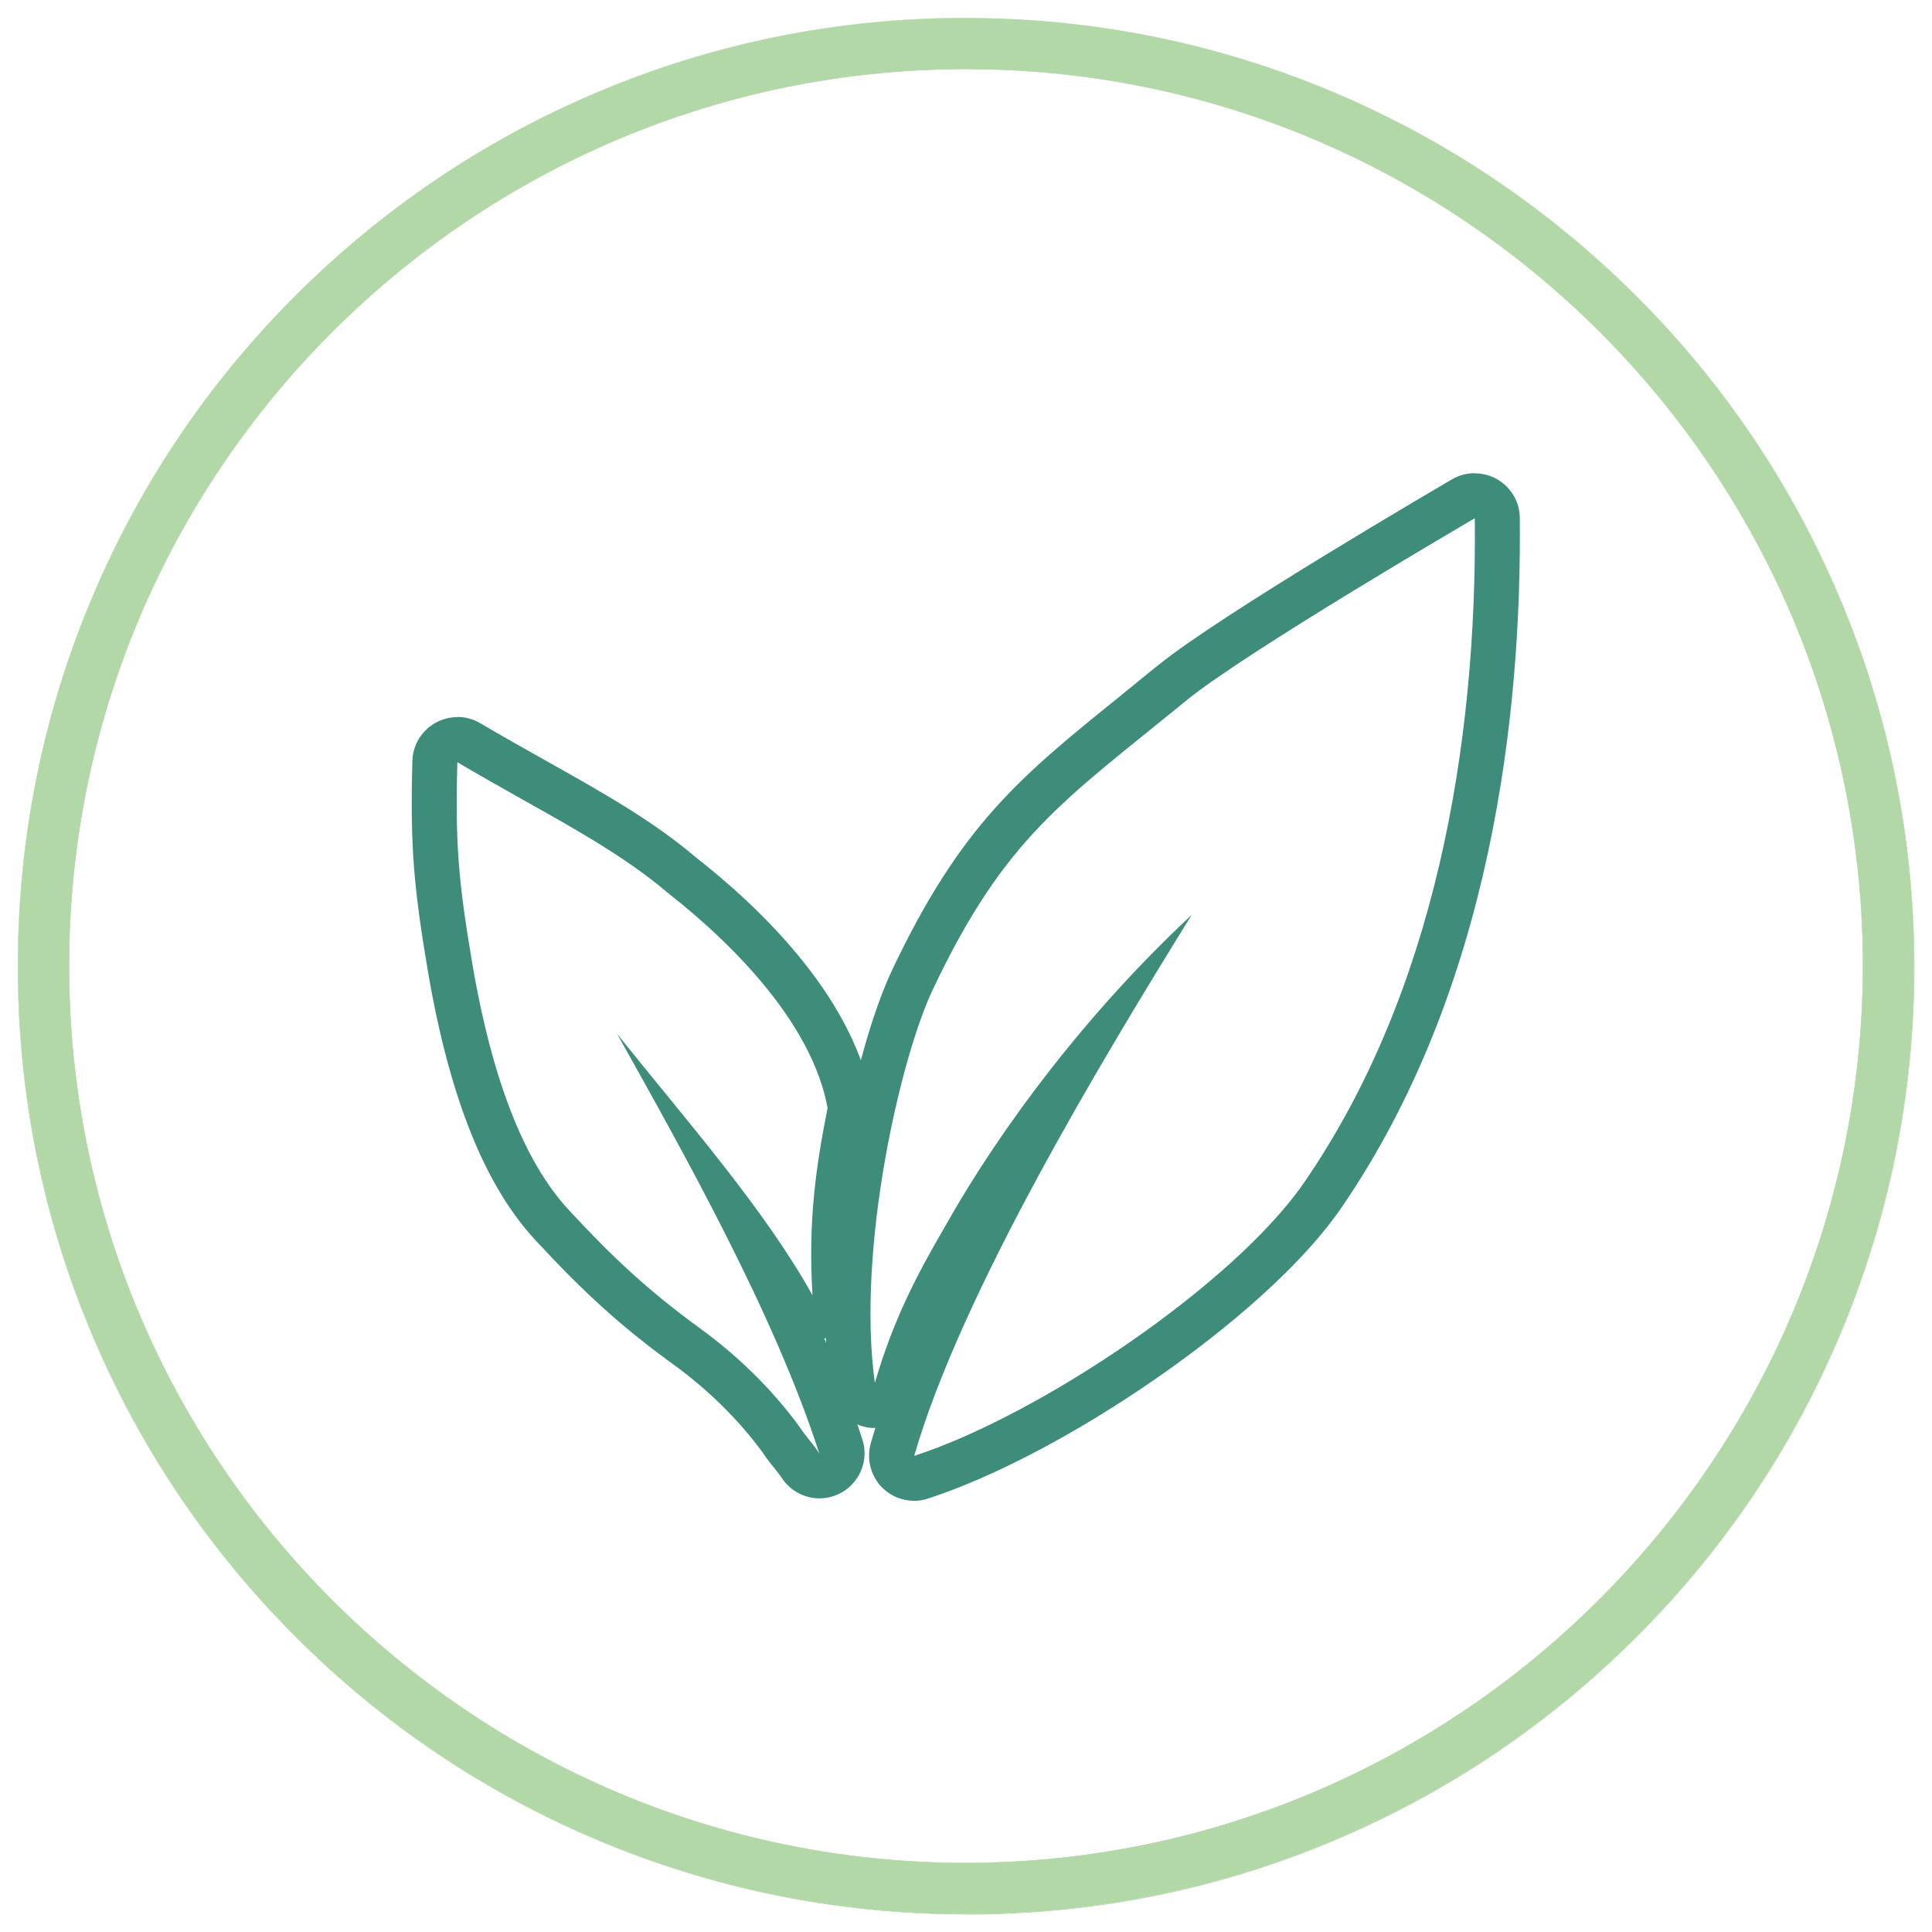 <svg viewBox="0 0 110 110" xmlns="http://www.w3.org/2000/svg" id="Layer_1"><defs><style>.cls-1{fill:#b3d8a8;}.cls-1,.cls-2{stroke-width:0px;}.cls-2{fill:#3d8d7a;}</style></defs><path d="m93.17,93.17c4.96-4.96,8.85-10.73,11.57-17.16,2.81-6.65,4.24-13.72,4.24-21.01,0-7.28-1.44-14.35-4.26-21-2.72-6.43-6.61-12.2-11.57-17.15s-10.73-8.85-17.15-11.57c-6.65-2.82-13.72-4.25-21-4.26-7.29,0-14.36,1.43-21.01,4.24-6.43,2.72-12.2,6.61-17.16,11.57-4.96,4.96-8.85,10.73-11.57,17.16-2.81,6.65-4.24,13.72-4.24,21.01s1.43,14.36,4.24,21.01c2.72,6.43,6.61,12.2,11.57,17.16,4.96,4.96,10.73,8.85,17.16,11.57,6.65,2.81,13.72,4.24,21.01,4.24s14.36-1.43,21.01-4.24c6.43-2.72,12.2-6.61,17.16-11.57Zm-38.17,12.9h0c-28.16,0-51.07-22.91-51.07-51.07S26.84,3.93,55,3.93s51.07,22.91,51.07,51.07c-.04,28.12-22.95,51.03-51.07,51.07h0Z" class="cls-1"></path><path d="m55,109c-7.29,0-14.36-1.43-21.02-4.24-6.43-2.72-12.21-6.61-17.16-11.57-4.96-4.96-8.85-10.73-11.57-17.16-2.82-6.66-4.24-13.73-4.24-21.02s1.43-14.36,4.24-21.02c2.72-6.43,6.61-12.21,11.57-17.16s10.73-8.85,17.16-11.57c6.66-2.82,13.73-4.24,21.02-4.24,7.29,0,14.36,1.44,21.01,4.26,6.43,2.72,12.2,6.62,17.16,11.57,4.96,4.96,8.85,10.73,11.57,17.16,2.82,6.65,4.25,13.72,4.26,21.01,0,7.29-1.43,14.36-4.24,21.02-2.72,6.43-6.61,12.21-11.57,17.16-4.96,4.96-10.73,8.85-17.16,11.57-6.66,2.82-13.73,4.24-21.02,4.24Zm0-107.97c-7.29,0-14.35,1.43-21.01,4.24-6.43,2.72-12.2,6.61-17.15,11.57s-8.85,10.73-11.57,17.15c-2.81,6.65-4.24,13.72-4.24,21.01s1.43,14.35,4.24,21.01c2.72,6.43,6.61,12.2,11.57,17.15,4.96,4.96,10.73,8.85,17.15,11.57,6.65,2.81,13.72,4.24,21.01,4.24s14.35-1.43,21.01-4.24c6.43-2.72,12.2-6.61,17.15-11.57h.01s-.01,0-.01,0c4.96-4.96,8.85-10.73,11.57-17.15,2.81-6.65,4.24-13.72,4.24-21.01,0-7.28-1.44-14.35-4.26-21-2.72-6.42-6.61-12.19-11.57-17.15-4.96-4.96-10.72-8.85-17.15-11.57-6.65-2.82-13.71-4.25-21-4.26Zm0,105.06h0c-28.17,0-51.09-22.92-51.09-51.09S26.83,3.91,55,3.91s51.09,22.92,51.09,51.09c-.04,28.13-22.96,51.05-51.09,51.09Zm0-102.15C26.85,3.94,3.94,26.85,3.94,55s22.9,51.06,51.06,51.06h0c28.11-.04,51.02-22.95,51.06-51.06,0-28.15-22.9-51.06-51.06-51.06Z" class="cls-1"></path><path d="m83.97,29.52c.13,13.03-2.3,27.05-9.74,37.84-4.01,5.79-15.07,13.23-22.18,15.53,2.7-9.34,10.79-22.71,15.8-30.8-5.86,5.46-10.8,11.98-14.02,17.7-1.65,2.83-2.96,5.33-4.02,8.95-1.05-7.64,1.45-18.49,3.29-22.38,4.14-8.75,7.5-10.79,14.41-16.45h0c3.36-2.76,16.45-10.4,16.45-10.4m0-2.57c-.45,0-.89.12-1.29.35-.54.32-13.24,7.73-16.76,10.61,0,0-.02.01-.03.02-.76.62-1.47,1.19-2.15,1.75-5.62,4.54-9.02,7.28-12.95,15.59-1.09,2.3-2.22,6.3-2.94,10.44-.62,3.54-1.22,8.73-.57,13.39.17,1.2,1.15,2.12,2.35,2.21.06,0,.13,0,.19,0,.01,0,.02,0,.03,0-.09.29-.18.58-.26.87-.26.91,0,1.9.68,2.56.49.47,1.13.72,1.79.72.26,0,.53-.04.79-.13,3.7-1.2,8.41-3.67,12.92-6.79,2.75-1.9,7.79-5.7,10.58-9.72,0,0,0,0,0,0,8.62-12.52,10.3-28.29,10.19-39.32,0-.91-.5-1.75-1.3-2.21-.39-.22-.83-.33-1.27-.33h0Z" class="cls-2"></path><path d="m26.06,43.41c4.8,2.83,8.82,4.74,11.98,7.44,3.95,3.1,8.23,7.57,9.08,12.24-.66,3.29-1.12,6.45-.86,10.66-2.7-4.87-7.17-9.94-11.12-14.88h0c3.75,6.71,8.95,15.93,11.51,23.89-.33-.53-.79-.99-1.12-1.51-1.58-2.17-3.55-4.08-5.73-5.66-2.89-2.11-4.94-4.02-7.37-6.65-3.22-3.42-4.74-9.41-5.53-14.02-.79-4.67-.99-6.85-.86-11.52m0-2.57c-.43,0-.86.11-1.24.32-.79.44-1.3,1.27-1.32,2.17-.14,4.94.1,7.34.89,12.02,1.24,7.22,3.26,12.23,6.18,15.34,2.73,2.95,4.9,4.91,7.74,6.97,2.03,1.47,3.75,3.17,5.12,5.03.23.35.46.65.68.91.15.19.3.38.39.51.48.77,1.32,1.21,2.18,1.21.36,0,.73-.08,1.08-.24,1.17-.55,1.76-1.88,1.36-3.11-.6-1.87-1.34-3.8-2.17-5.75.02,0,.04,0,.05-.02,1.15-.34,1.92-1.43,1.84-2.62-.23-3.77.14-6.62.81-10,.06-.32.07-.65,0-.97-.47-2.56-1.78-5.2-3.9-7.85-1.62-2.03-3.67-4.02-6.08-5.91-2.48-2.11-5.31-3.7-8.59-5.54-1.19-.67-2.42-1.36-3.71-2.12-.4-.24-.85-.36-1.3-.36h0Z" class="cls-2"></path></svg>